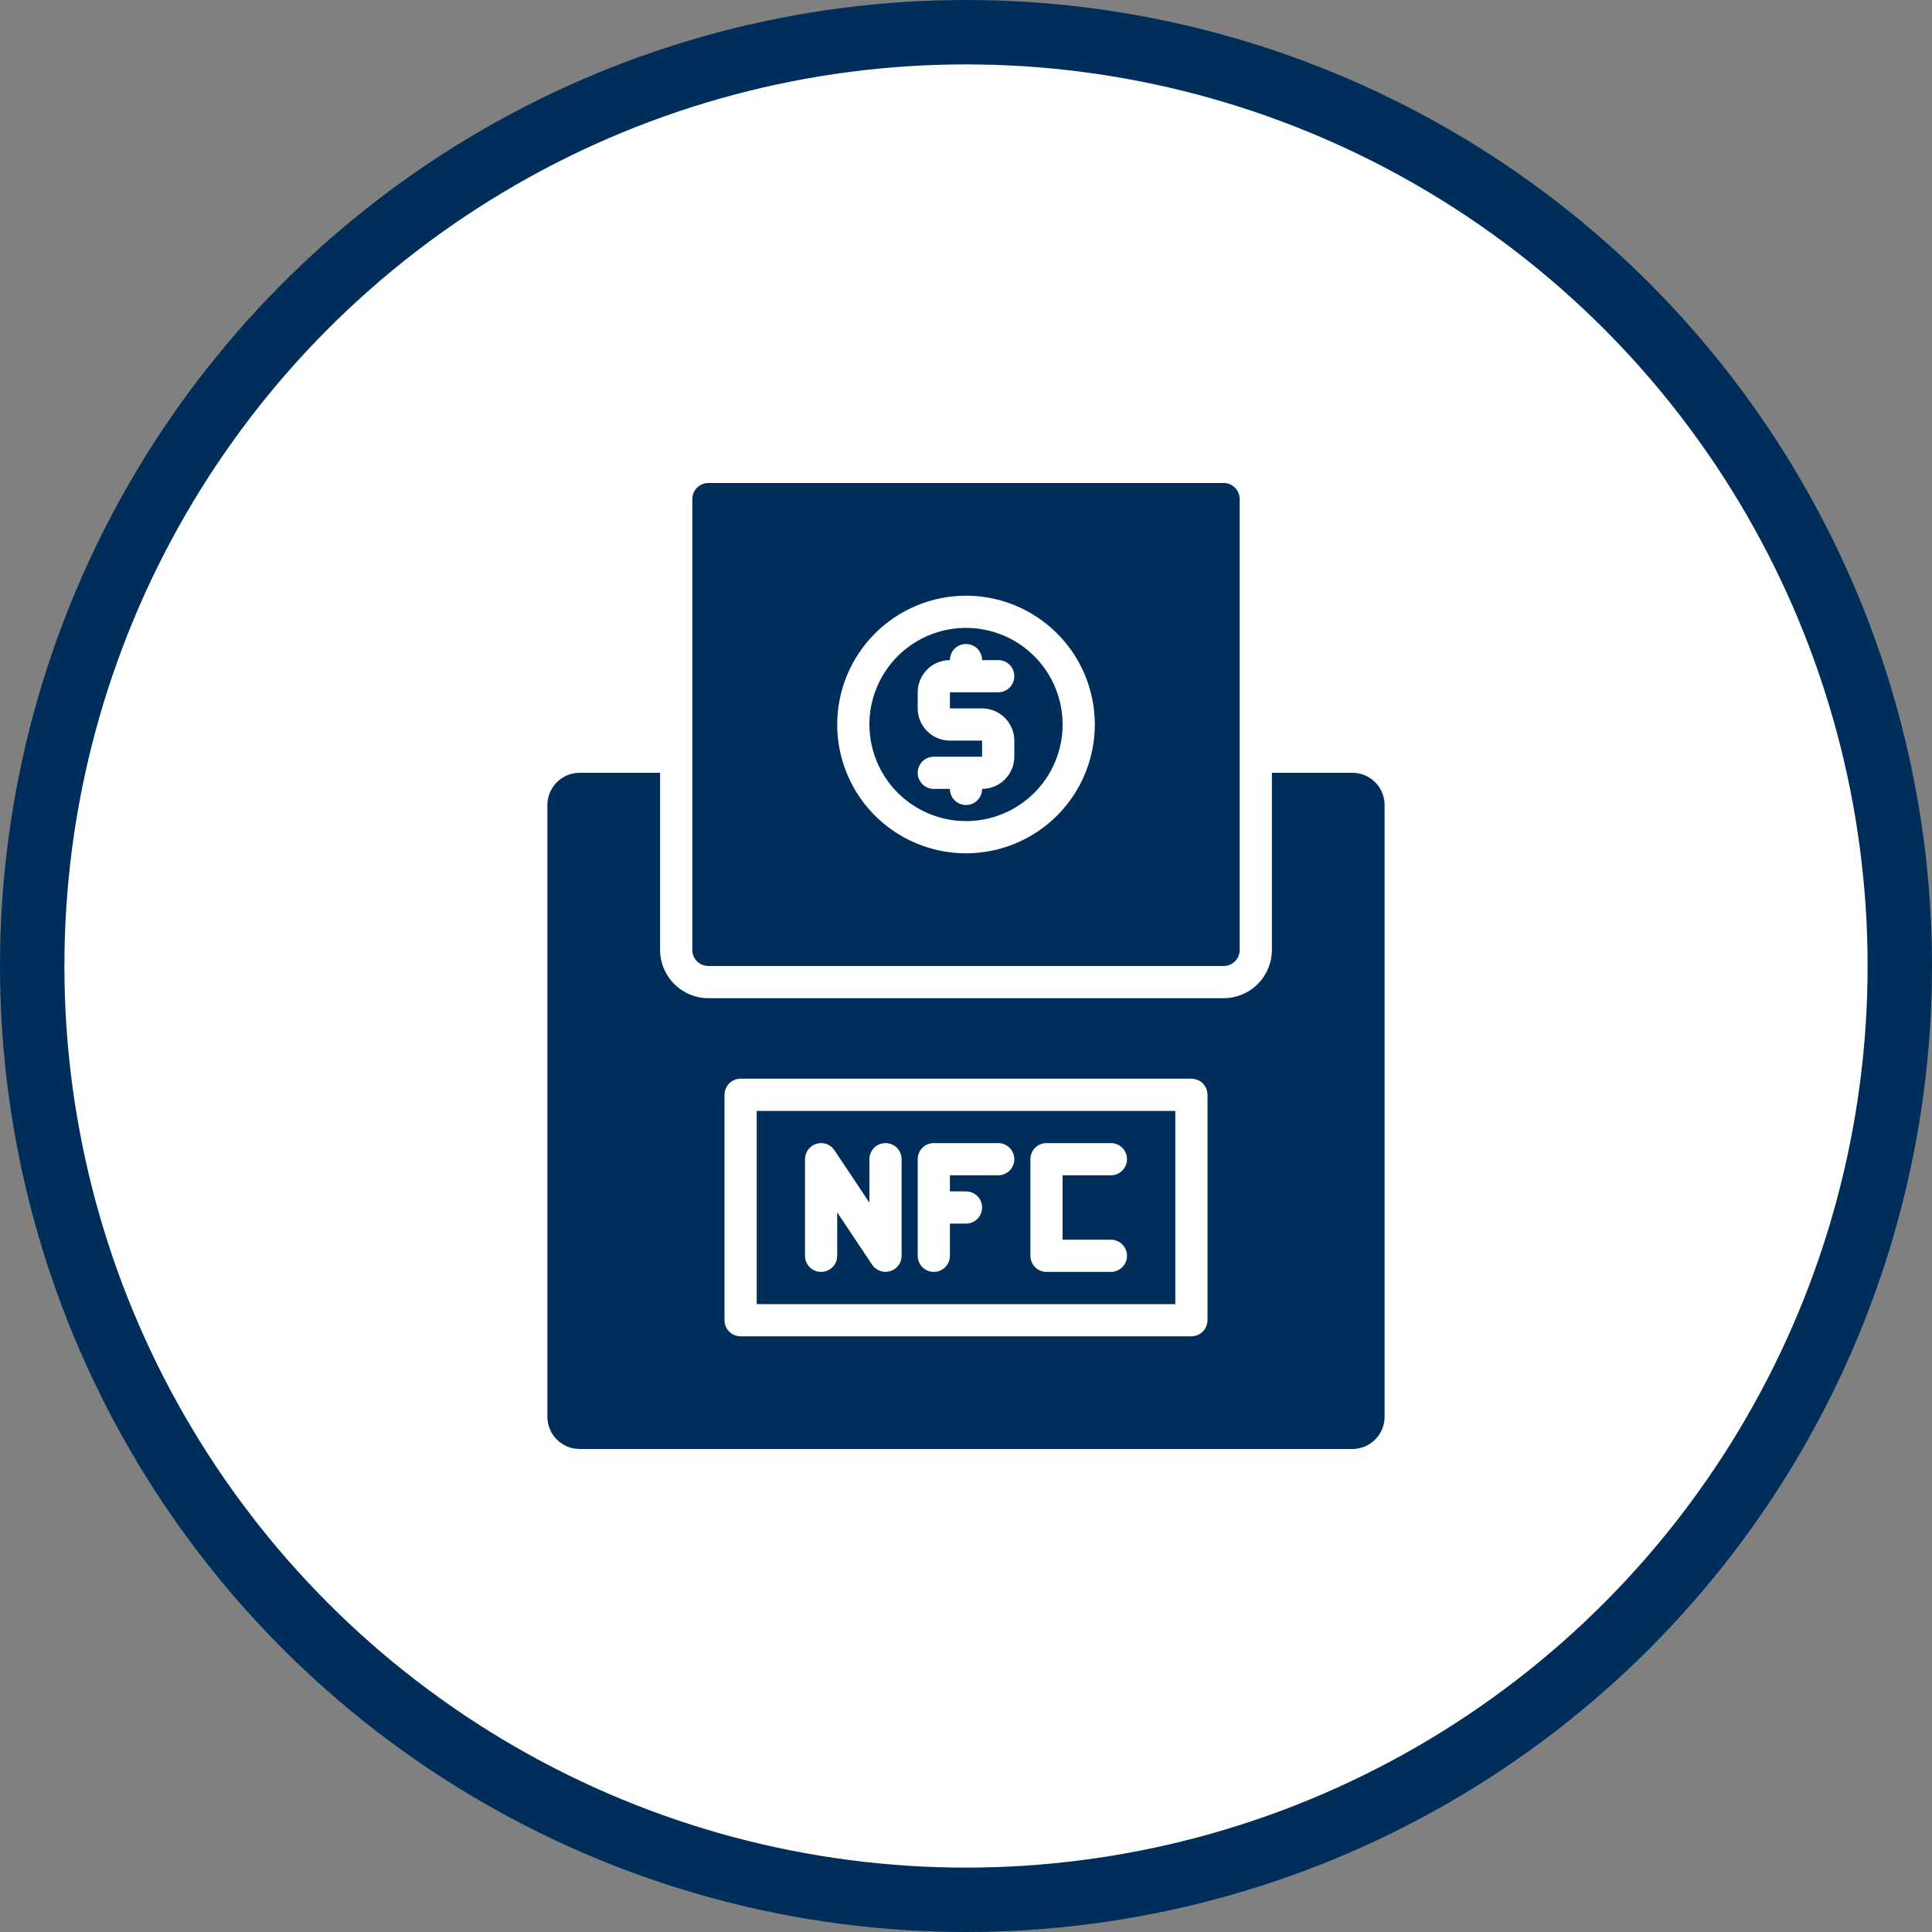 <svg width="60" height="60" viewBox="0 0 60 60" fill="none" xmlns="http://www.w3.org/2000/svg">
<rect x="0" y="0" width="60" height="60" fill="#808080" stroke="none"/>
<circle cx="30" cy="30" r="29" fill="white" stroke="#002E5B" stroke-width="2"/>
<path d="M30 25.5C30.593 25.5 31.173 25.324 31.667 24.994C32.16 24.665 32.545 24.196 32.772 23.648C32.999 23.1 33.058 22.497 32.942 21.915C32.827 21.333 32.541 20.798 32.121 20.379C31.702 19.959 31.167 19.673 30.585 19.558C30.003 19.442 29.4 19.501 28.852 19.728C28.304 19.955 27.835 20.34 27.506 20.833C27.176 21.327 27 21.907 27 22.5C27.001 23.295 27.317 24.058 27.88 24.62C28.442 25.183 29.205 25.499 30 25.5ZM29.5 23C29.235 23 28.981 22.894 28.793 22.707C28.606 22.519 28.5 22.265 28.5 22V21.5C28.5 21.235 28.606 20.981 28.793 20.793C28.981 20.606 29.235 20.5 29.5 20.5C29.5 20.367 29.553 20.24 29.646 20.146C29.74 20.053 29.867 20 30 20C30.133 20 30.26 20.053 30.354 20.146C30.447 20.24 30.5 20.367 30.5 20.5H31C31.133 20.5 31.26 20.553 31.354 20.646C31.447 20.74 31.5 20.867 31.5 21C31.5 21.133 31.447 21.26 31.354 21.354C31.26 21.447 31.133 21.5 31 21.5H29.5V22H30.5C30.765 22 31.019 22.106 31.207 22.293C31.394 22.481 31.5 22.735 31.5 23V23.5C31.5 23.765 31.394 24.019 31.207 24.207C31.019 24.394 30.765 24.5 30.5 24.5C30.5 24.633 30.447 24.76 30.354 24.854C30.26 24.947 30.133 25 30 25C29.867 25 29.74 24.947 29.646 24.854C29.553 24.76 29.5 24.633 29.5 24.5H29C28.867 24.5 28.74 24.447 28.646 24.354C28.553 24.26 28.5 24.133 28.5 24C28.5 23.867 28.553 23.74 28.646 23.646C28.74 23.553 28.867 23.5 29 23.5H30.5V23H29.5ZM22 30H38C38.133 30 38.26 29.947 38.354 29.854C38.447 29.76 38.5 29.633 38.5 29.5V15.5C38.5 15.367 38.447 15.24 38.354 15.146C38.26 15.053 38.133 15 38 15H22C21.867 15 21.74 15.053 21.646 15.146C21.553 15.24 21.5 15.367 21.5 15.5V29.5C21.5 29.633 21.553 29.76 21.646 29.854C21.74 29.947 21.867 30 22 30ZM30 18.5C30.791 18.5 31.564 18.735 32.222 19.174C32.88 19.614 33.393 20.238 33.696 20.969C33.998 21.7 34.078 22.504 33.923 23.28C33.769 24.056 33.388 24.769 32.828 25.328C32.269 25.888 31.556 26.269 30.78 26.423C30.004 26.578 29.2 26.498 28.469 26.195C27.738 25.893 27.114 25.38 26.674 24.722C26.235 24.064 26 23.291 26 22.5C26.001 21.439 26.423 20.423 27.173 19.673C27.923 18.923 28.939 18.501 30 18.5ZM23.5 40.5H36.5V34.5H23.5V40.5ZM32 36C32 35.867 32.053 35.74 32.146 35.646C32.24 35.553 32.367 35.5 32.5 35.5H34.5C34.633 35.5 34.76 35.553 34.854 35.646C34.947 35.74 35 35.867 35 36C35 36.133 34.947 36.26 34.854 36.354C34.76 36.447 34.633 36.5 34.5 36.5H33V38.5H34.5C34.633 38.5 34.76 38.553 34.854 38.646C34.947 38.74 35 38.867 35 39C35 39.133 34.947 39.26 34.854 39.354C34.76 39.447 34.633 39.5 34.5 39.5H32.5C32.367 39.5 32.24 39.447 32.146 39.354C32.053 39.26 32 39.133 32 39V36ZM28.5 36C28.5 35.867 28.553 35.74 28.646 35.646C28.74 35.553 28.867 35.5 29 35.5H31C31.133 35.5 31.26 35.553 31.354 35.646C31.447 35.74 31.5 35.867 31.5 36C31.5 36.133 31.447 36.26 31.354 36.354C31.26 36.447 31.133 36.5 31 36.5H29.5V37H30C30.133 37 30.26 37.053 30.354 37.146C30.447 37.24 30.5 37.367 30.5 37.5C30.5 37.633 30.447 37.76 30.354 37.854C30.26 37.947 30.133 38 30 38H29.5V39C29.5 39.133 29.447 39.26 29.354 39.354C29.26 39.447 29.133 39.5 29 39.5C28.867 39.5 28.74 39.447 28.646 39.354C28.553 39.26 28.5 39.133 28.5 39V36ZM25 36C25 35.893 25.035 35.788 25.099 35.702C25.162 35.616 25.252 35.553 25.355 35.522C25.458 35.49 25.568 35.493 25.669 35.529C25.77 35.566 25.857 35.633 25.916 35.723L27 37.349V36C27 35.867 27.053 35.74 27.146 35.646C27.24 35.553 27.367 35.5 27.5 35.5C27.633 35.5 27.76 35.553 27.854 35.646C27.947 35.74 28 35.867 28 36V39C28 39.107 27.965 39.212 27.901 39.298C27.837 39.384 27.747 39.447 27.645 39.478C27.542 39.509 27.432 39.505 27.332 39.469C27.231 39.433 27.144 39.366 27.084 39.277L26 37.651V39C26 39.133 25.947 39.26 25.854 39.354C25.76 39.447 25.633 39.5 25.5 39.5C25.367 39.5 25.24 39.447 25.146 39.354C25.053 39.26 25 39.133 25 39V36ZM42 24H39.5V29.5C39.5 29.898 39.341 30.279 39.06 30.56C38.779 30.841 38.398 31 38 31H22C21.602 31 21.221 30.841 20.94 30.56C20.659 30.279 20.5 29.898 20.5 29.5V24H18C17.735 24 17.481 24.106 17.293 24.293C17.106 24.481 17 24.735 17 25V44C17 44.265 17.106 44.519 17.293 44.707C17.481 44.894 17.735 45 18 45H42C42.265 45 42.519 44.894 42.707 44.707C42.894 44.519 43 44.265 43 44V25C43 24.735 42.894 24.481 42.707 24.293C42.519 24.106 42.265 24 42 24ZM37.5 41C37.5 41.133 37.447 41.26 37.354 41.354C37.26 41.447 37.133 41.5 37 41.5H23C22.867 41.5 22.74 41.447 22.646 41.354C22.553 41.26 22.5 41.133 22.5 41V34C22.5 33.867 22.553 33.74 22.646 33.646C22.74 33.553 22.867 33.5 23 33.5H37C37.133 33.5 37.26 33.553 37.354 33.646C37.447 33.74 37.5 33.867 37.5 34V41Z" fill="#002E5B"/>
</svg>
